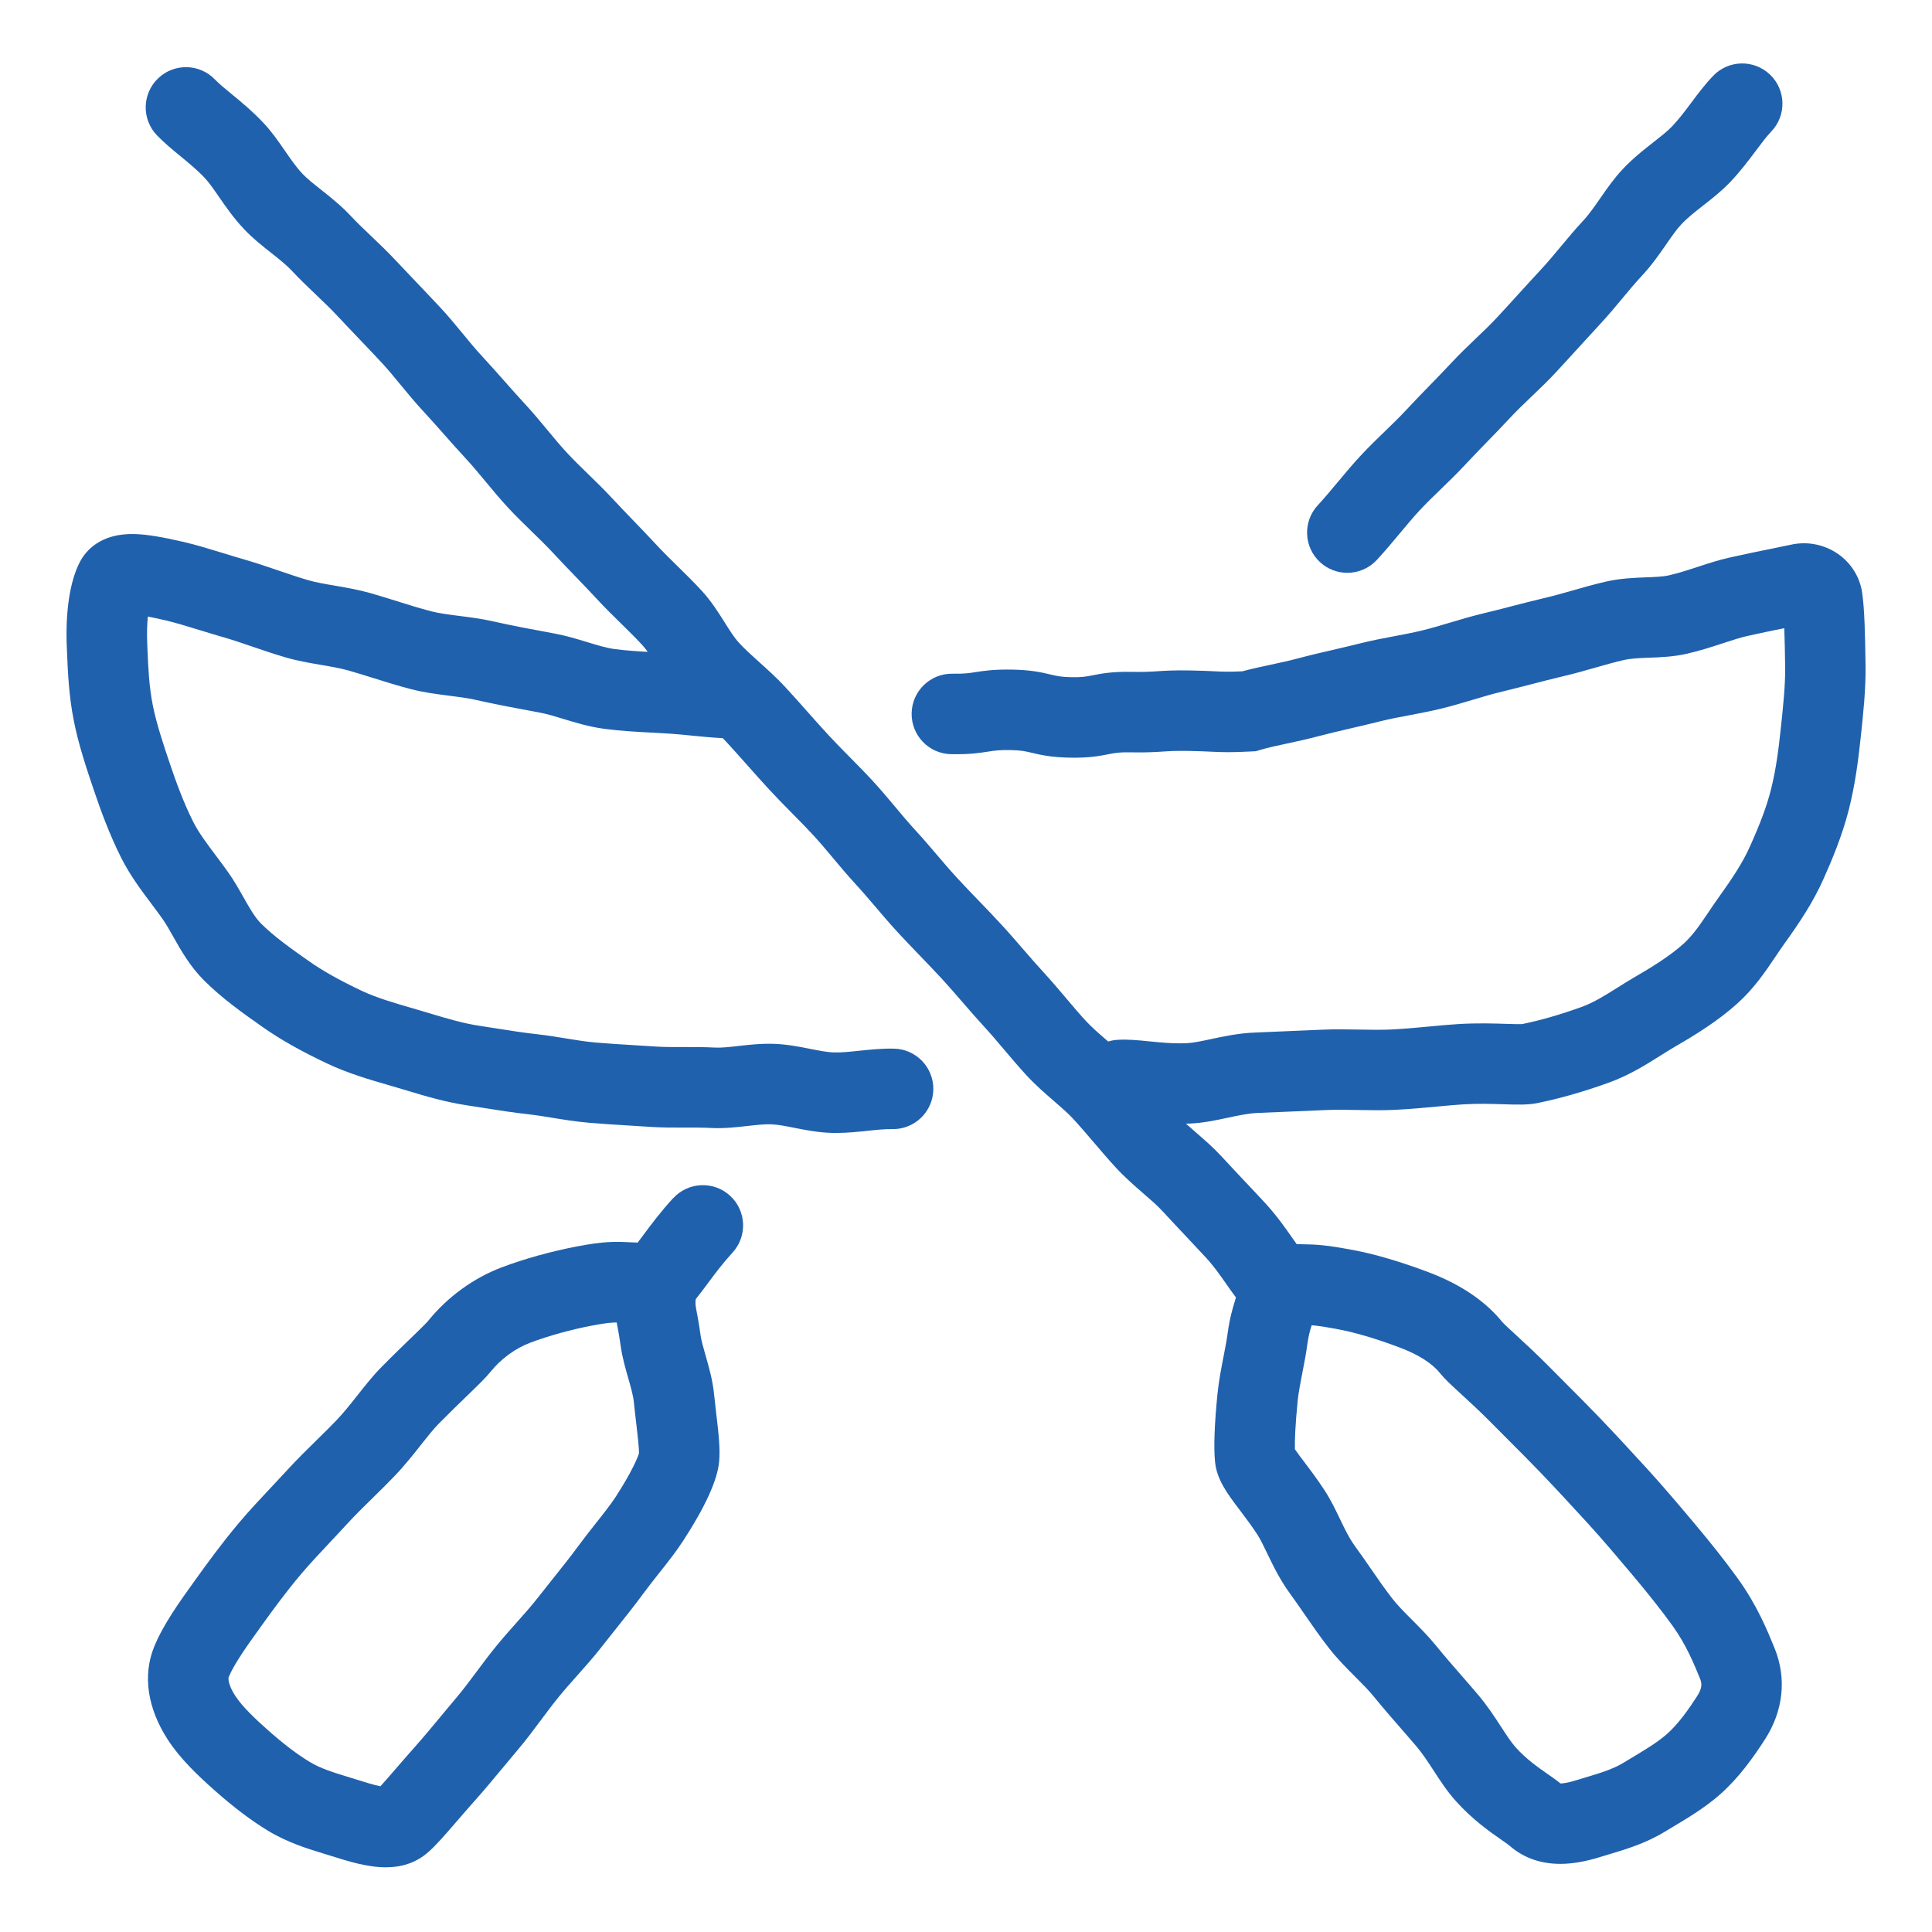 <?xml version="1.0" encoding="UTF-8"?>
<svg id="Layer_1" data-name="Layer 1" xmlns="http://www.w3.org/2000/svg" viewBox="0 0 1080 1080">
  <defs>
    <style>
      .cls-1 {
        fill: #2061ad;
      }

      .cls-2 {
        fill: #fff;
        opacity: 0;
      }
    </style>
  </defs>
  <rect class="cls-2" x="0" width="1080" height="1080"/>
  <g>
    <path class="cls-1" d="M1040.98,331.47c-1.21-8.73-6.12-16.67-13.48-21.79-7.65-5.32-17.25-7.22-26.32-5.2-2.94.65-6.66,1.4-10.96,2.27-6.48,1.31-14.54,2.94-23.53,4.96-5.92,1.33-11.74,3.24-17.36,5.08-5.4,1.77-10.99,3.6-16.52,4.86-3.2.73-7.74.9-12.54,1.08-6.83.26-14.57.55-22.81,2.45-6.14,1.42-12.16,3.13-17.98,4.79-5.56,1.59-10.81,3.08-16.1,4.32-6.17,1.45-12.34,3.04-18.31,4.59-5.24,1.36-10.66,2.76-15.91,4.01-6.54,1.56-12.77,3.42-18.79,5.22-5.32,1.59-10.34,3.09-15.23,4.28-5.17,1.26-10.44,2.26-16.02,3.31-6.08,1.15-12.36,2.33-18.61,3.91-5.23,1.32-10.49,2.54-15.58,3.72-6.56,1.52-12.76,2.96-18.9,4.6-5.52,1.47-10.89,2.62-16.07,3.73-5.35,1.15-10.44,2.24-15.47,3.61-7.71.36-10.61.22-15.52-.01-3.23-.15-7.25-.35-13.43-.46-9.24-.17-14.16.15-18.5.43-3.97.26-7.39.48-14.77.35-10.71-.19-16.64.97-21.4,1.91-3.61.71-5.98,1.18-11.9,1.07-5.87-.11-8.22-.67-11.77-1.51-4.74-1.13-10.65-2.54-21.4-2.73-10.25-.18-15.94.7-20.51,1.41-3.72.58-6.42,1-12.78.88-12.4-.23-22.68,9.66-22.9,22.09-.23,12.42,9.66,22.68,22.09,22.9,10.26.19,15.94-.7,20.51-1.41,3.72-.58,6.42-1,12.78-.88,5.87.11,8.22.67,11.77,1.51,4.74,1.13,10.65,2.54,21.4,2.73,10.71.19,16.64-.97,21.4-1.91,3.61-.71,5.98-1.18,11.9-1.07,9.24.17,14.16-.15,18.5-.43,3.97-.26,7.39-.48,14.77-.35,5.51.1,9.01.27,12.1.41,6.8.32,11.2.48,22.54-.12l2.66-.14,2.55-.76c4.25-1.26,9.15-2.31,14.83-3.53,5.45-1.17,11.63-2.49,18.21-4.25,5.45-1.45,11.31-2.81,17.51-4.25,5.3-1.23,10.78-2.5,16.43-3.93,4.92-1.24,10.27-2.25,15.93-3.32,5.92-1.12,12.03-2.27,18.37-3.82,5.99-1.46,11.81-3.2,17.43-4.88,5.68-1.7,11.04-3.3,16.36-4.57,5.66-1.35,11.29-2.81,16.74-4.22,5.98-1.55,11.63-3.01,17.3-4.34,6.33-1.48,12.35-3.2,18.17-4.86,5.52-1.58,10.74-3.06,15.77-4.22,4.08-.94,9.09-1.13,14.39-1.33,6.34-.24,13.54-.51,20.83-2.18,7.56-1.72,14.45-3.98,20.53-5.97,4.83-1.58,9.4-3.08,13.23-3.94,7.77-1.75,14.67-3.16,20.82-4.4.25,6.56.37,14.12.48,21.54.16,10.37-1.18,22.85-2.48,34.92-1.17,10.86-2.56,22.43-5.52,34.04-2.3,9-5.81,18.47-11.74,31.66-4.05,9.02-9.82,17.73-17.22,28.04-2.02,2.81-3.91,5.61-5.73,8.32-4.56,6.77-8.87,13.17-14.07,17.84-7.82,7.02-17.77,13.13-27.35,18.68-3.27,1.89-6.43,3.88-9.49,5.81-6.89,4.34-13.41,8.44-20.18,10.88-11.75,4.25-22.6,7.38-33.16,9.57-1.56.12-5.71-.01-9.07-.12-6.84-.22-16.2-.52-26.67.12-5.21.32-10.5.82-16.09,1.35-7.01.66-14.25,1.34-21.61,1.69-5.45.26-11.31.15-17.52.04-6.61-.12-13.44-.25-20.54.05-5.57.23-11.14.47-16.67.71-7.24.31-14.41.62-21.42.91-9.05.36-17.22,2.11-24.43,3.65-5.12,1.1-9.97,2.13-13.58,2.29-7.48.32-14.73-.41-21.13-1.05-6.26-.63-12.17-1.22-17.82-.81-1.71.12-3.36.44-4.93.92-.32-.27-.63-.55-.95-.82-4.29-3.71-8.34-7.21-11.71-10.87-3.56-3.87-7.08-8.04-10.81-12.45-4.02-4.76-8.18-9.67-12.7-14.59-3.68-4-7.31-8.19-11.15-12.62-4.02-4.64-8.17-9.44-12.58-14.22-4.13-4.48-8.39-8.91-12.52-13.19-4.03-4.18-8.19-8.5-12.14-12.79-3.67-3.99-7.26-8.2-11.07-12.66-3.99-4.68-8.11-9.52-12.53-14.31-3.62-3.93-7.15-8.15-10.89-12.62-3.97-4.74-8.08-9.65-12.54-14.49-4.28-4.64-8.67-9.09-12.92-13.39-4.19-4.24-8.15-8.25-11.96-12.38-3.87-4.19-7.63-8.43-11.61-12.91-3.99-4.5-8.12-9.15-12.35-13.73-4.75-5.15-9.68-9.58-14.45-13.87-4.18-3.77-8.14-7.32-11.48-10.94-2.65-2.87-5.26-7.01-8.02-11.4-3.55-5.64-7.57-12.03-13.02-17.93-4.46-4.82-9.02-9.3-13.43-13.62-4.16-4.09-8.1-7.94-11.74-11.89-4.28-4.62-8.62-9.13-12.82-13.48-4.13-4.29-8.04-8.34-11.87-12.47-4.53-4.89-9.15-9.38-13.62-13.72-4.15-4.03-8.06-7.84-11.64-11.7-3.7-4-7.25-8.27-10.99-12.8-3.92-4.73-7.97-9.62-12.38-14.38-3.96-4.26-7.91-8.74-11.74-13.07-3.95-4.47-8.04-9.1-12.21-13.58-3.73-4.01-7.26-8.31-11.01-12.86-3.9-4.74-7.93-9.64-12.33-14.37-4.44-4.77-8.87-9.42-13.16-13.91-4-4.19-7.77-8.14-11.48-12.12-4.79-5.14-9.59-9.72-14.24-14.14-4.05-3.86-7.87-7.5-11.24-11.1-5.59-5.98-11.56-10.69-16.82-14.85-3.97-3.14-7.73-6.1-10.32-8.86-3.42-3.64-6.48-8.06-9.71-12.75-3.66-5.3-7.45-10.79-12.26-15.87-6.11-6.46-12.24-11.5-17.65-15.94-3.61-2.96-7.01-5.76-9.27-8.11-8.62-8.96-22.86-9.23-31.81-.61-8.95,8.62-9.23,22.86-.61,31.81,4.08,4.24,8.68,8.02,13.13,11.67,4.6,3.78,9.36,7.7,13.54,12.11,2.43,2.56,5.09,6.42,7.91,10.5,3.85,5.57,8.21,11.89,13.95,18,4.87,5.19,10.13,9.34,15.22,13.36,4.41,3.48,8.57,6.77,11.85,10.28,4.24,4.54,8.72,8.8,13.04,12.93,4.37,4.16,8.49,8.1,12.39,12.27,3.88,4.16,7.92,8.39,11.83,12.49,4.19,4.39,8.52,8.93,12.77,13.5,3.47,3.73,6.89,7.89,10.52,12.3,4,4.86,8.14,9.89,12.79,14.9,3.79,4.08,7.52,8.3,11.47,12.76,4,4.53,8.14,9.21,12.46,13.87,3.55,3.83,7.03,8.03,10.72,12.48,3.98,4.8,8.09,9.76,12.64,14.68,4.38,4.73,8.91,9.13,13.29,13.38,4.23,4.12,8.23,8,11.96,12.02,4.14,4.48,8.39,8.88,12.5,13.14,4.04,4.19,8.22,8.52,12.17,12.8,4.38,4.74,8.9,9.17,13.26,13.45,4.21,4.13,8.19,8.03,11.9,12.05,1.01,1.1,2.03,2.39,3.04,3.81-6.38-.35-12.51-.77-18.47-1.56-4.62-.61-9.87-2.22-15.42-3.91-5.75-1.75-11.69-3.57-18.28-4.79l-1.67-.31c-11.28-2.09-21.94-4.06-32.51-6.46-6.62-1.5-12.9-2.29-18.97-3.06-5.74-.72-11.17-1.41-15.79-2.6-6.28-1.62-12.71-3.65-18.93-5.6-4.86-1.53-9.89-3.1-14.93-4.53-7.12-2.01-14.11-3.2-20.27-4.25-5.38-.92-10.46-1.78-14.66-3.02-5.73-1.69-11.41-3.63-16.91-5.51-5.66-1.93-11.52-3.93-17.27-5.6-4.51-1.3-8.86-2.64-13.06-3.93-7.9-2.42-15.36-4.71-22.45-6.35-12.32-2.85-20.39-4.16-26.99-4.36-19.58-.61-27.79,9.62-30.95,15.77-5.52,10.75-8.07,27.69-7.2,47.69l.14,3.2c.44,10.51.98,23.59,3.75,37.62,2.54,12.89,6.78,25.82,11.27,39.03,3.82,11.23,8.61,24.49,15.28,37.75,4.85,9.64,10.98,17.82,16.91,25.72,2.11,2.82,4.11,5.48,6.03,8.18,2.01,2.82,4.01,6.38,6.13,10.14,4.37,7.75,9.33,16.53,17.13,24.35,10.16,10.18,22.15,18.62,32.73,26.06,9.95,7,21.46,13.51,36.22,20.49,11.4,5.4,23.5,8.92,35.2,12.32l3.73,1.09c1.94.57,3.9,1.16,5.88,1.75,9.96,3,21.26,6.39,33.61,8.23,2.92.44,5.92.91,8.98,1.4,7.95,1.26,16.18,2.57,25.14,3.56,4.06.45,8.44,1.16,13.08,1.92,6.59,1.08,13.4,2.19,20.81,2.82,7.47.64,15.23,1.11,22.74,1.57,3.71.23,7.45.46,11.22.71,6.47.43,12.82.42,18.96.4,5.23-.01,10.16-.03,15,.22,7.4.38,14.41-.41,20.59-1.11,4.88-.55,9.49-1.08,13.4-.92,3.63.14,8.06,1.02,12.74,1.95,6.22,1.23,13.27,2.63,20.94,2.84.83.02,1.66.03,2.49.03,6.24,0,12.2-.63,17.54-1.2,4.98-.53,9.67-1.03,13.84-.95,12.38.21,22.68-9.66,22.9-22.09.23-12.42-9.66-22.68-22.09-22.9-6.94-.13-13.55.58-19.39,1.19-5.08.54-9.88,1.05-14.01.93-3.91-.11-8.56-1.03-13.48-2.01-5.89-1.17-12.56-2.49-19.7-2.77-7.35-.29-14.21.49-20.26,1.18-4.88.55-9.48,1.08-13.17.89-6.07-.32-11.86-.3-17.46-.29-5.61.01-10.92.03-15.84-.3-3.86-.26-7.68-.49-11.47-.72-7.58-.46-14.74-.9-21.67-1.49-5.68-.48-11.36-1.41-17.37-2.4-5-.82-10.17-1.66-15.4-2.24-7.9-.87-15.59-2.09-23.02-3.27-3.21-.51-6.34-1.01-9.39-1.46-9.15-1.37-17.97-4.02-27.3-6.82-2.08-.62-4.13-1.24-6.18-1.84l-3.81-1.11c-10.47-3.05-20.36-5.93-28.52-9.79-12.38-5.86-21.78-11.15-29.58-16.63-9.52-6.7-19.37-13.62-26.76-21.03-3.48-3.49-6.55-8.93-9.8-14.69-2.6-4.6-5.29-9.37-8.66-14.11-2.25-3.17-4.52-6.19-6.71-9.11-4.97-6.62-9.66-12.87-12.71-18.94-5.43-10.79-9.56-22.23-12.87-32-3.98-11.72-7.72-23.08-9.73-33.26-2.1-10.63-2.52-20.87-2.94-30.77l-.14-3.3c-.27-6.26-.06-11.39.35-15.36,2.52.48,5.69,1.14,9.67,2.06,5.56,1.29,11.98,3.26,19.41,5.54,4.37,1.34,8.9,2.73,13.76,4.13,4.73,1.37,9.83,3.11,15.23,4.95,5.94,2.03,12.08,4.13,18.72,6.08,6.75,1.99,13.4,3.12,19.84,4.22,5.54.94,10.78,1.83,15.59,3.19,4.41,1.25,8.91,2.66,13.68,4.15,6.76,2.12,13.75,4.32,21.13,6.23,7.42,1.92,14.55,2.82,21.44,3.69,5.23.66,10.17,1.28,14.65,2.3,11.45,2.59,23.05,4.74,34.27,6.82l1.66.31c4.08.76,8.58,2.13,13.34,3.58,6.72,2.05,14.34,4.38,22.62,5.48,9.21,1.23,18.15,1.69,26.8,2.15,3.61.19,7.02.37,10.42.6,3.85.26,7.75.65,11.88,1.07,5.61.56,11.35,1.13,17.25,1.4.67.68,1.33,1.36,1.96,2.04,3.93,4.26,7.91,8.74,11.76,13.08,3.95,4.44,8.03,9.04,12.19,13.55,4.33,4.69,8.74,9.16,13.01,13.48,4.17,4.22,8.11,8.21,11.86,12.29,3.73,4.05,7.32,8.33,11.11,12.87,3.91,4.68,7.96,9.51,12.32,14.24,3.83,4.15,7.49,8.45,11.37,13,3.91,4.59,7.96,9.33,12.22,13.96,4.3,4.66,8.63,9.17,12.83,13.52,4.13,4.29,8.04,8.34,11.82,12.45,3.93,4.27,7.86,8.8,11.65,13.19,3.89,4.5,7.92,9.14,12.06,13.65,3.88,4.21,7.55,8.56,11.44,13.16,3.87,4.57,7.86,9.3,12.07,13.87,5.11,5.55,10.58,10.28,15.4,14.45,4.06,3.51,7.89,6.82,10.86,10.05,4.03,4.38,7.96,9,11.77,13.46,3.81,4.47,7.76,9.1,11.81,13.51,5.29,5.75,10.85,10.57,15.76,14.82,3.95,3.42,7.69,6.66,10.48,9.7,4.74,5.15,9.25,9.94,13.61,14.56,3.85,4.08,7.48,7.94,10.85,11.6,4.31,4.68,7.79,9.66,11.15,14.47,1.78,2.55,3.59,5.14,5.52,7.67-.07.38-.44,1.59-.71,2.47-1.1,3.59-2.77,9.02-3.97,17.85-.53,3.92-1.38,8.26-2.27,12.85-1.3,6.7-2.65,13.62-3.37,20.8-1.7,17.06-2.16,29.82-1.36,37.92.99,10.07,6.98,17.97,13.91,27.11,3.06,4.03,6.52,8.61,9.76,13.59,1.71,2.63,3.53,6.43,5.46,10.45,3.34,6.94,7.12,14.81,12.87,22.66,2.57,3.51,5.16,7.26,7.9,11.23,4.27,6.19,8.68,12.59,13.68,19,4.73,6.07,9.83,11.18,14.77,16.12,3.84,3.84,7.46,7.47,10.38,11.06,5.08,6.25,10.22,12.14,15.19,17.84,3.08,3.53,5.98,6.86,8.78,10.17,3.38,3.99,6.36,8.58,9.52,13.43,3.67,5.64,7.47,11.48,12.2,16.78,9.42,10.56,19.21,17.38,25.69,21.89,1.62,1.13,3.84,2.67,4.49,3.24,7.16,6.29,15.95,9.7,26.15,10.14.74.03,1.49.05,2.24.05,6.85,0,14.38-1.32,22.92-4.02,1.59-.5,3.24-1,4.93-1.5,8.89-2.66,19.95-5.98,30.67-12.5,1.49-.91,3-1.81,4.53-2.73,8.43-5.04,17.99-10.76,26.32-18.13,10.64-9.41,18.57-20.71,24.93-30.52,10.43-16.1,12.37-34.29,5.47-51.25-3.85-9.45-9.67-23.74-20.31-38.56-6.78-9.44-14.96-19.83-25.01-31.75-8.3-9.85-16.88-20.03-25.95-29.95-8.63-9.44-17.84-19.45-26.77-28.75-6.4-6.66-12.76-13.03-18.37-18.64-3.16-3.17-6.2-6.2-9.05-9.1-7.4-7.52-14.26-13.82-19.26-18.42-2.85-2.61-6.38-5.85-7.38-6.98-9.53-11.82-23.49-21.24-41.5-28.01-15.52-5.84-29.51-9.96-41.57-12.25-15.67-2.97-20.77-3.19-29.13-3.32-.89-.01-1.82-.03-2.81-.05-.83-1.15-1.7-2.4-2.62-3.71-3.82-5.46-8.56-12.25-14.91-19.15-3.55-3.86-7.28-7.82-11.23-12-4.27-4.53-8.68-9.21-13.23-14.16-4.53-4.92-9.42-9.16-14.15-13.26-1.98-1.72-3.91-3.39-5.76-5.07.76-.02,1.52-.04,2.29-.07,7.4-.32,14.34-1.81,21.06-3.24,5.97-1.28,11.62-2.49,16.81-2.69,7.05-.28,14.28-.6,21.57-.91,5.51-.24,11.05-.48,16.59-.71,5.75-.24,11.63-.13,17.85-.02,6.66.12,13.55.25,20.46-.08,8.42-.4,16.54-1.16,23.72-1.84,5.23-.49,10.16-.96,14.65-1.23,8.36-.52,15.84-.27,22.44-.06,7.64.25,13.67.44,19.18-.69,12.82-2.63,25.84-6.37,39.8-11.41,11.34-4.1,20.64-9.95,28.85-15.12,2.84-1.79,5.52-3.47,8.07-4.95,11.68-6.76,23.99-14.37,34.87-24.14,9.35-8.4,15.72-17.85,21.33-26.19,1.71-2.54,3.33-4.94,4.94-7.19,8.99-12.51,16.13-23.4,21.73-35.86,4.68-10.41,10.53-24.25,14.29-38.96,3.7-14.49,5.38-28.44,6.67-40.37,1.38-12.79,2.93-27.29,2.73-40.41-.28-18.33-.56-31.06-1.88-40.6ZM725.33,783.74c.51-5.09,1.6-10.71,2.76-16.66.98-5.01,1.99-10.2,2.69-15.39.71-5.2,1.53-7.89,2.4-10.73.01-.04.03-.08.04-.13,3.38.25,7.35.83,15.18,2.32,9.53,1.81,21.02,5.23,34.13,10.16,10.26,3.86,17.98,8.76,22.33,14.17,2.68,3.34,6.36,6.72,11.94,11.84,4.91,4.51,11.02,10.12,17.62,16.83,2.93,2.98,6.05,6.1,9.3,9.35,5.73,5.73,11.65,11.66,17.74,18,8.59,8.95,17.58,18.72,26.02,27.94,8.46,9.25,16.74,19.08,24.75,28.58,9.29,11.03,16.78,20.52,22.88,29.01,7.53,10.48,11.95,21.34,15.18,29.27.94,2.3,1.59,4.95-1.56,9.81-4.94,7.62-10.41,15.48-16.98,21.28-5.2,4.6-12.52,8.98-19.6,13.22-1.62.97-3.23,1.93-4.81,2.89-5.79,3.52-13.12,5.72-20.21,7.84-1.91.57-3.77,1.13-5.57,1.7-5.22,1.65-8.02,1.92-9.24,1.93-2.21-1.82-4.6-3.48-7.3-5.36-5.31-3.7-11.92-8.3-17.83-14.92-2.45-2.75-5.17-6.93-8.06-11.36-3.6-5.53-7.68-11.81-12.88-17.95-3.01-3.56-6.17-7.18-9.21-10.67-4.72-5.41-9.6-11.01-14.19-16.66-4.37-5.38-8.99-10-13.46-14.48-4.16-4.16-8.08-8.09-11.1-11.97-4.19-5.39-8.23-11.24-12.13-16.9-2.8-4.06-5.69-8.26-8.65-12.29-3.29-4.49-5.87-9.86-8.6-15.55-2.46-5.11-5-10.4-8.27-15.44-4.13-6.37-8.3-11.87-11.65-16.29-1.7-2.24-3.88-5.12-5.14-6.99-.12-4.82.22-13.57,1.5-26.41Z"/>
    <path class="cls-1" d="M376.31,669.75c-6.92,7.52-12.35,14.82-16.71,20.68-1.09,1.47-2.13,2.87-3.13,4.18-1.73-.03-3.24-.11-4.79-.19-7.97-.42-14.29-.49-28.9,2.29-14.41,2.74-29.4,6.89-42.19,11.7-15.88,5.97-30.59,16.69-41.41,30.15-1.11,1.34-5.44,5.52-9.26,9.21-4.63,4.47-10.38,10.02-16.75,16.5-4.79,4.86-9.08,10.3-13.23,15.57-3.83,4.85-7.78,9.86-12.02,14.27-3.36,3.5-6.95,7.02-10.74,10.75-5.53,5.42-11.24,11.03-16.84,17.16-2.86,3.13-5.88,6.33-8.79,9.43-5.97,6.35-12.15,12.92-17.94,19.79-9.37,11.12-17.58,22.38-24.53,32.06-8.79,12.23-17.88,24.88-22.92,37.27-6.47,15.89-3.77,34.31,7.6,51.86,6.97,10.76,16.85,20.13,26.48,28.65,10.55,9.33,20.18,16.6,29.45,22.24,10.97,6.67,22.2,10.1,31.21,12.85,1.42.43,2.81.86,4.17,1.29,9.45,2.98,20.18,6.37,30.62,6.37,8.35,0,16.51-2.17,23.67-8.46,4.5-3.95,9.35-9.57,16.07-17.35,3.1-3.59,6.61-7.66,10.38-11.88,4.85-5.44,9.78-11.38,15.01-17.67,2.88-3.47,5.85-7.06,8.9-10.66,4.5-5.31,8.68-10.92,12.72-16.35,3.21-4.3,6.52-8.74,9.86-12.85,3.14-3.86,6.55-7.69,10.16-11.74,4.61-5.17,9.38-10.52,13.89-16.31,2.71-3.48,5.52-7,8.24-10.4,4.91-6.15,10-12.51,14.63-18.84,3-4.09,6.19-8.12,9.27-12.01,4.91-6.2,9.54-12.05,13.55-18.23,12.22-18.84,18.92-33.57,19.93-43.76.73-7.42-.33-16.42-1.56-26.83-.43-3.64-.87-7.4-1.25-11.17-.78-7.8-2.86-15.05-4.7-21.45-1.27-4.44-2.48-8.63-2.92-11.92-.77-5.69-1.54-9.72-2.09-12.65-.65-3.45-.88-4.64-.52-7.1,2.29-2.83,4.5-5.81,6.79-8.88,4.13-5.55,8.4-11.29,13.74-17.09,8.41-9.15,7.81-23.38-1.33-31.79-9.15-8.41-23.38-7.81-31.79,1.33ZM357.2,812.41c-.69,2.35-4.1,10.56-12.94,24.19-2.85,4.4-6.84,9.44-11.07,14.78-3.34,4.21-6.78,8.57-10.28,13.34-4.09,5.57-8.66,11.3-13.5,17.36-2.8,3.51-5.7,7.14-8.59,10.84-3.59,4.61-7.67,9.19-11.98,14.03-3.78,4.25-7.7,8.64-11.48,13.29-3.94,4.84-7.54,9.67-11.02,14.34-3.8,5.1-7.4,9.92-11,14.18-3.18,3.76-6.23,7.44-9.18,10.99-4.96,5.97-9.64,11.62-13.95,16.45-4.02,4.5-7.66,8.72-10.87,12.44-3.11,3.6-6.28,7.28-8.7,9.9-3.82-.75-9.77-2.63-14.04-3.98-1.49-.47-3.01-.94-4.57-1.41-7.29-2.23-14.84-4.53-20.98-8.27-6.96-4.23-14.49-9.95-23.01-17.49-6.89-6.1-14.48-13.17-18.53-19.41-4.04-6.24-3.93-9.81-3.68-10.42,3.03-7.44,10.53-17.89,17.79-27.98,6.76-9.41,14.06-19.43,22.4-29.32,5-5.93,10.49-11.78,16.31-17.96,3.02-3.21,6.14-6.53,9.21-9.89,4.78-5.23,10.06-10.41,15.16-15.41,3.86-3.79,7.86-7.71,11.68-11.69,5.75-5.98,10.6-12.14,14.88-17.56,3.56-4.51,6.92-8.77,9.98-11.88,5.96-6.06,11.49-11.4,15.93-15.68,6.23-6.02,10.35-10,13.06-13.37,5.78-7.19,13.87-13.11,22.18-16.24,10.45-3.93,22.79-7.34,34.75-9.61,6.97-1.32,10.5-1.69,13.58-1.71.14.8.29,1.62.45,2.47.52,2.72,1.1,5.8,1.72,10.33.89,6.51,2.68,12.76,4.26,18.27,1.44,5.01,2.8,9.74,3.17,13.5.42,4.18.88,8.15,1.34,11.99.68,5.79,1.61,13.6,1.5,16.65Z"/>
    <path class="cls-1" d="M753.16,320.21c6.05,0,12.09-2.43,16.52-7.22,4.62-5,8.8-10.01,12.85-14.87,3.73-4.47,7.25-8.7,10.82-12.56,3.84-4.15,7.94-8.1,12.27-12.29,4.4-4.25,8.95-8.65,13.31-13.36,4.12-4.45,8.43-8.87,12.59-13.15,4.11-4.22,8.36-8.59,12.44-12.99,3.86-4.16,7.99-8.1,12.36-12.27,4.42-4.21,8.98-8.57,13.33-13.25,4.32-4.64,8.49-9.23,12.53-13.67,4.12-4.53,8.02-8.81,11.91-12.99,4.8-5.15,9.04-10.24,13.14-15.17,3.65-4.39,7.11-8.54,10.53-12.2,5.59-5.97,9.92-12.22,13.74-17.74,2.94-4.25,5.72-8.26,8.38-11.08,3.47-3.69,7.77-7.06,12.33-10.62,5.07-3.96,10.3-8.06,15.12-13.14,5.71-6.02,10.25-12.09,14.26-17.45,3.05-4.08,5.93-7.93,8.52-10.62,8.62-8.95,8.34-23.2-.61-31.81-8.96-8.62-23.2-8.34-31.81.61-4.53,4.7-8.39,9.87-12.13,14.86-3.59,4.8-6.98,9.33-10.89,13.45-2.52,2.66-6.25,5.57-10.19,8.66-5.42,4.24-11.56,9.04-17.37,15.23-4.95,5.27-8.83,10.87-12.58,16.28-3.23,4.66-6.27,9.05-9.61,12.62-4.32,4.62-8.36,9.47-12.26,14.16-3.87,4.65-7.53,9.05-11.46,13.27-4.09,4.38-8.26,8.97-12.29,13.41-3.96,4.35-8.05,8.85-12.19,13.3-3.44,3.7-7.33,7.41-11.45,11.35-4.66,4.45-9.48,9.05-14.27,14.21-3.72,4.01-7.6,7.99-11.71,12.22-4.35,4.47-8.85,9.09-13.35,13.94-3.52,3.8-7.44,7.58-11.58,11.59-4.58,4.43-9.33,9.01-14.02,14.08-4.37,4.72-8.44,9.6-12.38,14.32-3.85,4.61-7.48,8.97-11.31,13.12-8.44,9.12-7.89,23.36,1.24,31.8,4.33,4,9.81,5.98,15.27,5.98Z"/>
  </g>
</svg>